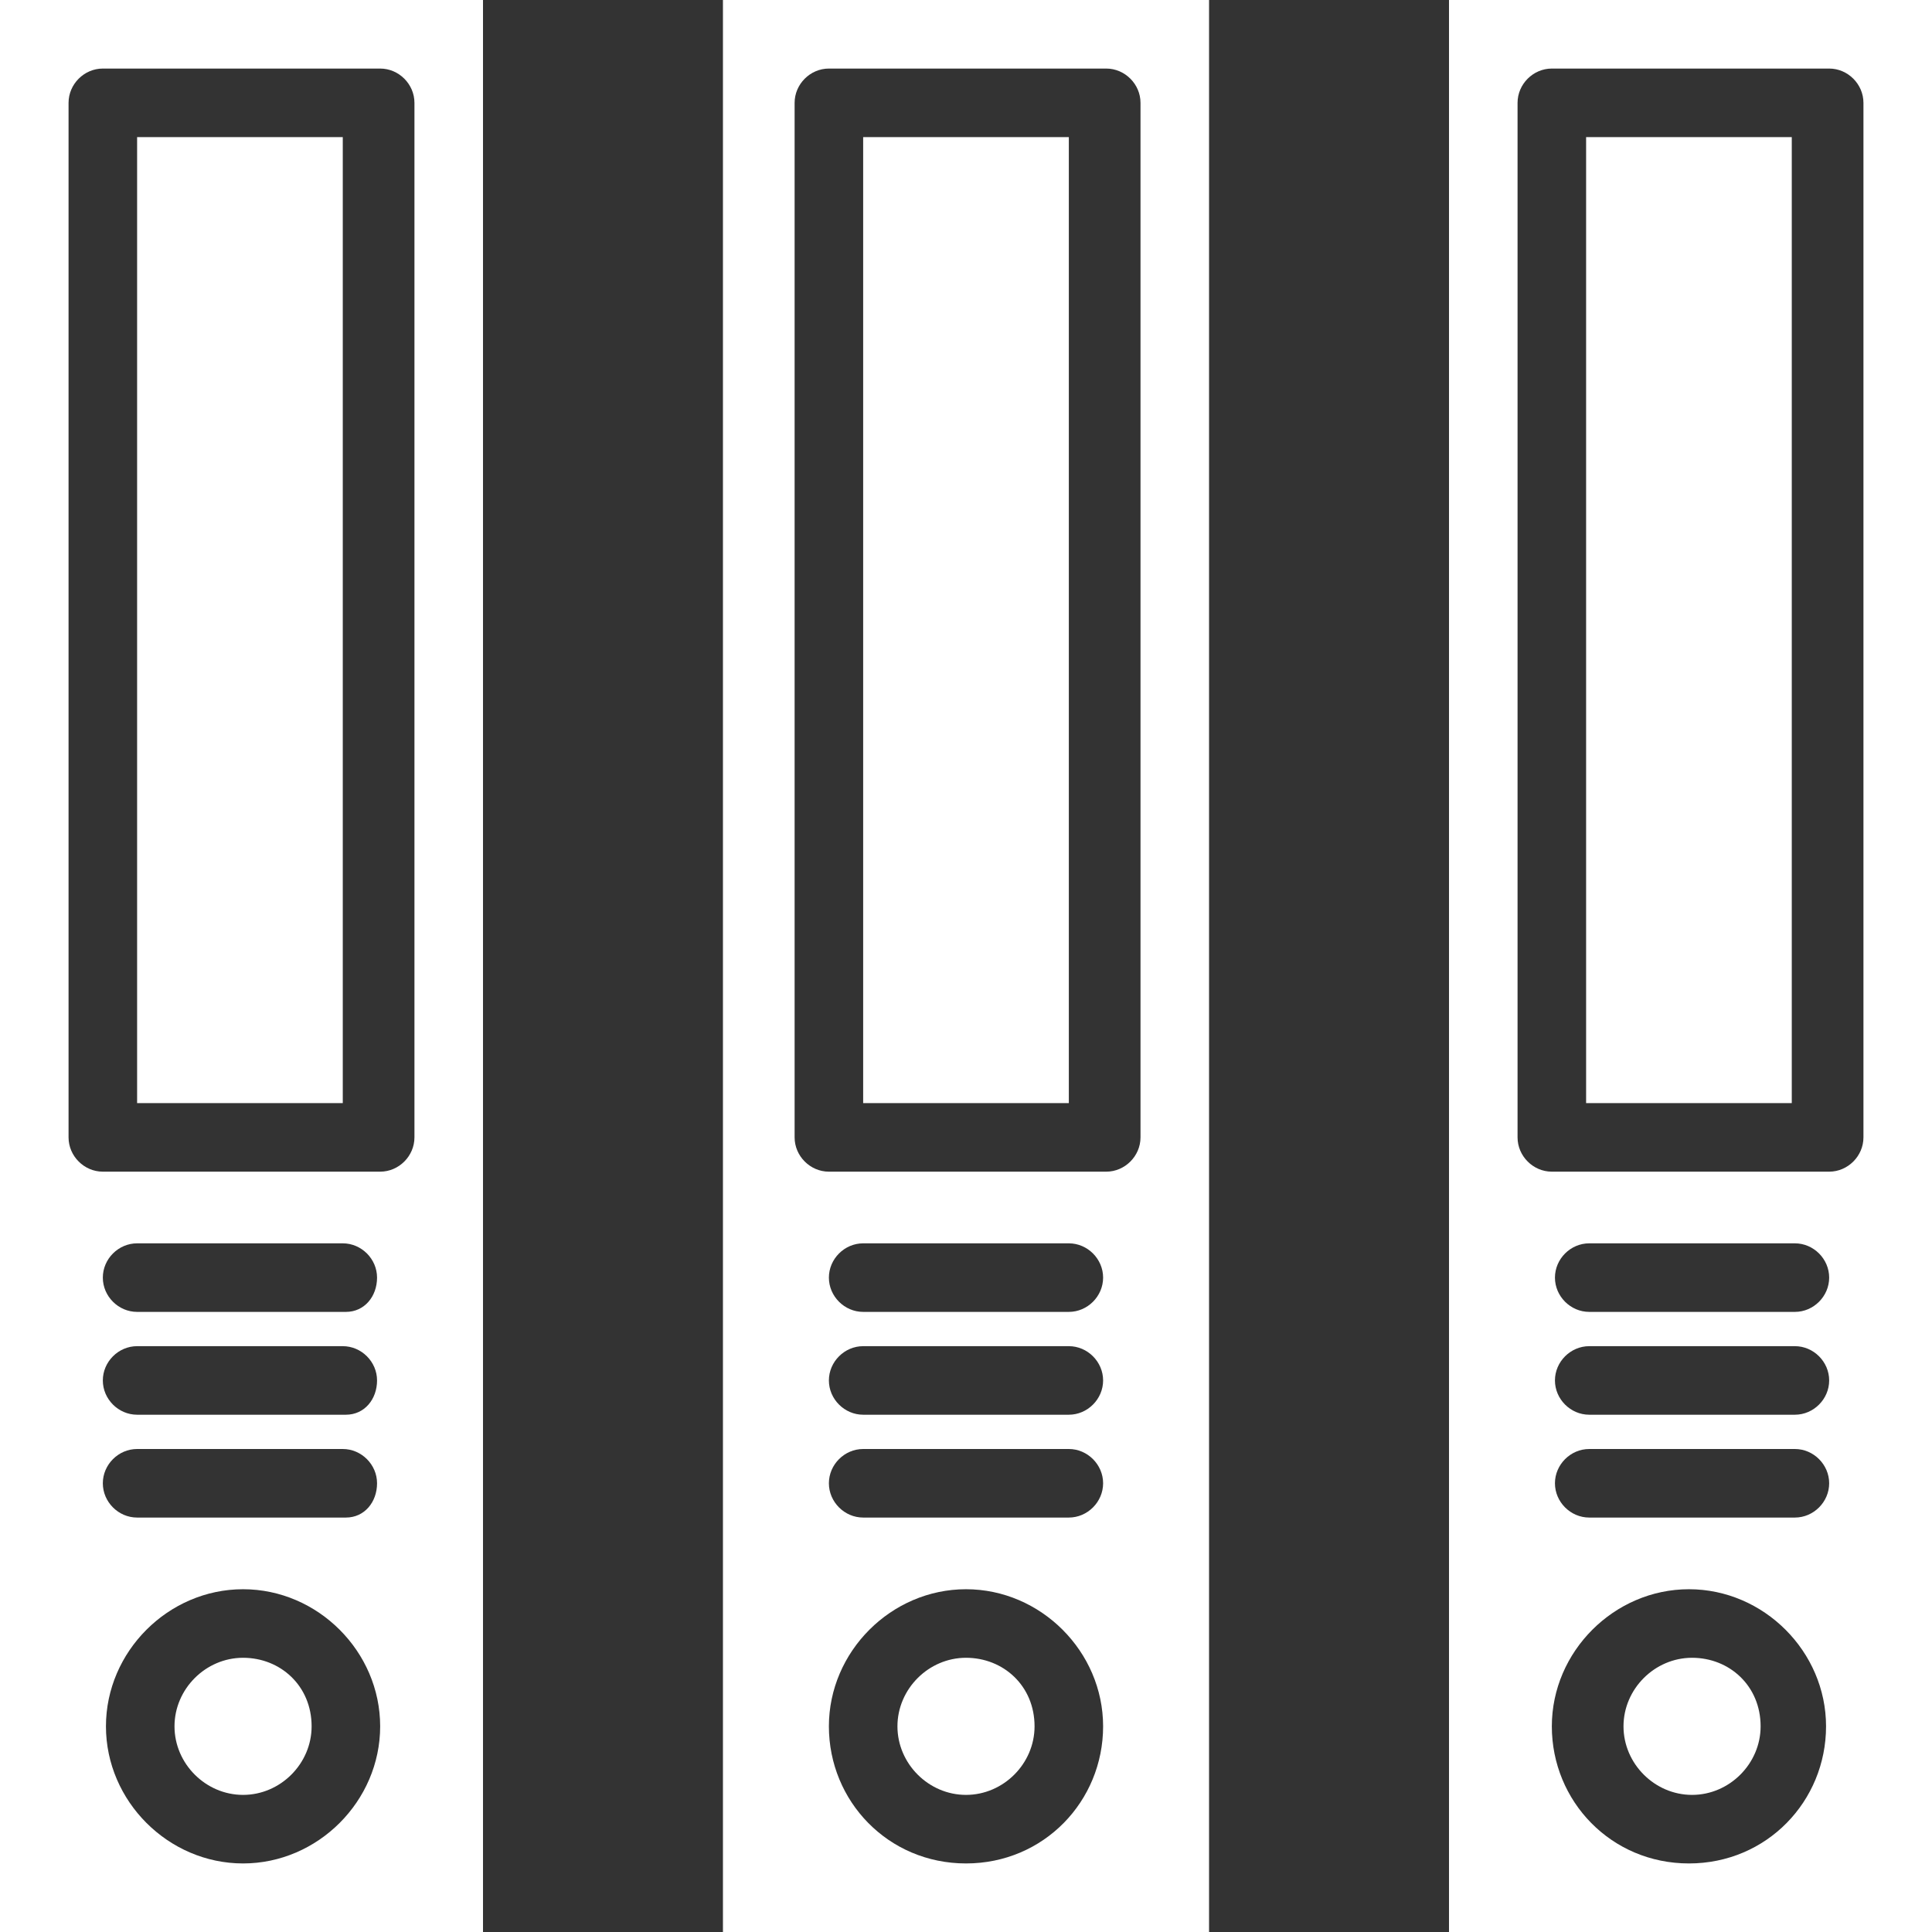 ﻿<?xml version="1.0" encoding="utf-8"?><svg version="1.1" id="Layer_2_00000092431531816466952490000013673707151297389474_" xmlns="http://www.w3.org/2000/svg" xmlns:xlink="http://www.w3.org/1999/xlink" x="0px" y="0px" viewBox="0 0 62 62" style="enable-background:new 0 0 62 62;" xml:space="preserve"><rect x="0" y="0" width="62" height="62" fill="#333333" stroke="none"/><style type="text/css">	.st0{fill:#FFFFFF;}</style><g id="Yellow">	<g id="Folders">		<rect x="4.4" y="4.4" class="st0" width="6.6" height="31" />		<path class="st0" d="M10,55.4c0,1.2-1,2.2-2.2,2.2s-2.2-1-2.2-2.2s1-2.2,2.2-2.2S10,54.1,10,55.4L10,55.4z" />		<path class="st0" d="M15.5,62V0H0v62H15.5z M7.8,59.8c-2.4,0-4.4-2-4.4-4.4s2-4.4,4.4-4.4s4.4,2,4.4,4.4S10.2,59.8,7.8,59.8   C7.8,59.8,7.8,59.8,7.8,59.8z M11.1,48.7H4.4c-0.6,0-1.1-0.5-1.1-1.1s0.5-1.1,1.1-1.1h6.6c0.6,0,1.1,0.5,1.1,1.1   S11.7,48.7,11.1,48.7L11.1,48.7z M11.1,45.4H4.4c-0.6,0-1.1-0.5-1.1-1.1s0.5-1.1,1.1-1.1h6.6c0.6,0,1.1,0.5,1.1,1.1   S11.7,45.4,11.1,45.4L11.1,45.4z M11.1,42.1H4.4c-0.6,0-1.1-0.5-1.1-1.1s0.5-1.1,1.1-1.1h6.6c0.6,0,1.1,0.5,1.1,1.1   S11.7,42.1,11.1,42.1L11.1,42.1z M2.2,3.3c0-0.6,0.5-1.1,1.1-1.1h8.9c0.6,0,1.1,0.5,1.1,1.1v33.2c0,0.6-0.5,1.1-1.1,1.1H3.3   c-0.6,0-1.1-0.5-1.1-1.1V3.3z" />		<rect x="27.7" y="4.4" class="st0" width="6.6" height="31" />		<path class="st0" d="M33.2,55.4c0,1.2-1,2.2-2.2,2.2s-2.2-1-2.2-2.2s1-2.2,2.2-2.2C32.2,53.2,33.2,54.1,33.2,55.4L33.2,55.4z" />		<path class="st0" d="M38.8,62V0H23.2v62H38.8z M31,59.8c-2.5,0-4.4-2-4.4-4.4s2-4.4,4.4-4.4s4.4,2,4.4,4.4S33.5,59.8,31,59.8   L31,59.8z M34.3,48.7h-6.6c-0.6,0-1.1-0.5-1.1-1.1s0.5-1.1,1.1-1.1h6.6c0.6,0,1.1,0.5,1.1,1.1S34.9,48.7,34.3,48.7L34.3,48.7z    M34.3,45.4h-6.6c-0.6,0-1.1-0.5-1.1-1.1s0.5-1.1,1.1-1.1h6.6c0.6,0,1.1,0.5,1.1,1.1S34.9,45.4,34.3,45.4L34.3,45.4z M34.3,42.1   h-6.6c-0.6,0-1.1-0.5-1.1-1.1s0.5-1.1,1.1-1.1h6.6c0.6,0,1.1,0.5,1.1,1.1S34.9,42.1,34.3,42.1L34.3,42.1z M25.5,3.3   c0-0.6,0.5-1.1,1.1-1.1h8.9c0.6,0,1.1,0.5,1.1,1.1v33.2c0,0.6-0.5,1.1-1.1,1.1h-8.9c-0.6,0-1.1-0.5-1.1-1.1V3.3z" />		<rect x="50.9" y="4.4" class="st0" width="6.6" height="31" />		<path class="st0" d="M62,62V0H46.5v62H62z M54.2,59.8c-2.5,0-4.4-2-4.4-4.4s2-4.4,4.4-4.4s4.4,2,4.4,4.4S56.7,59.8,54.2,59.8   L54.2,59.8z M57.6,48.7h-6.6c-0.6,0-1.1-0.5-1.1-1.1s0.5-1.1,1.1-1.1h6.6c0.6,0,1.1,0.5,1.1,1.1S58.2,48.7,57.6,48.7L57.6,48.7z    M57.6,45.4h-6.6c-0.6,0-1.1-0.5-1.1-1.1s0.5-1.1,1.1-1.1h6.6c0.6,0,1.1,0.5,1.1,1.1S58.2,45.4,57.6,45.4L57.6,45.4z M57.6,42.1   h-6.6c-0.6,0-1.1-0.5-1.1-1.1s0.5-1.1,1.1-1.1h6.6c0.6,0,1.1,0.5,1.1,1.1S58.2,42.1,57.6,42.1L57.6,42.1z M48.7,3.3   c0-0.6,0.5-1.1,1.1-1.1h8.9c0.6,0,1.1,0.5,1.1,1.1v33.2c0,0.6-0.5,1.1-1.1,1.1h-8.9c-0.6,0-1.1-0.5-1.1-1.1V3.3z" />		<path class="st0" d="M56.5,55.4c0,1.2-1,2.2-2.2,2.2s-2.2-1-2.2-2.2s1-2.2,2.2-2.2S56.5,54.1,56.5,55.4L56.5,55.4z" />	</g></g></svg>